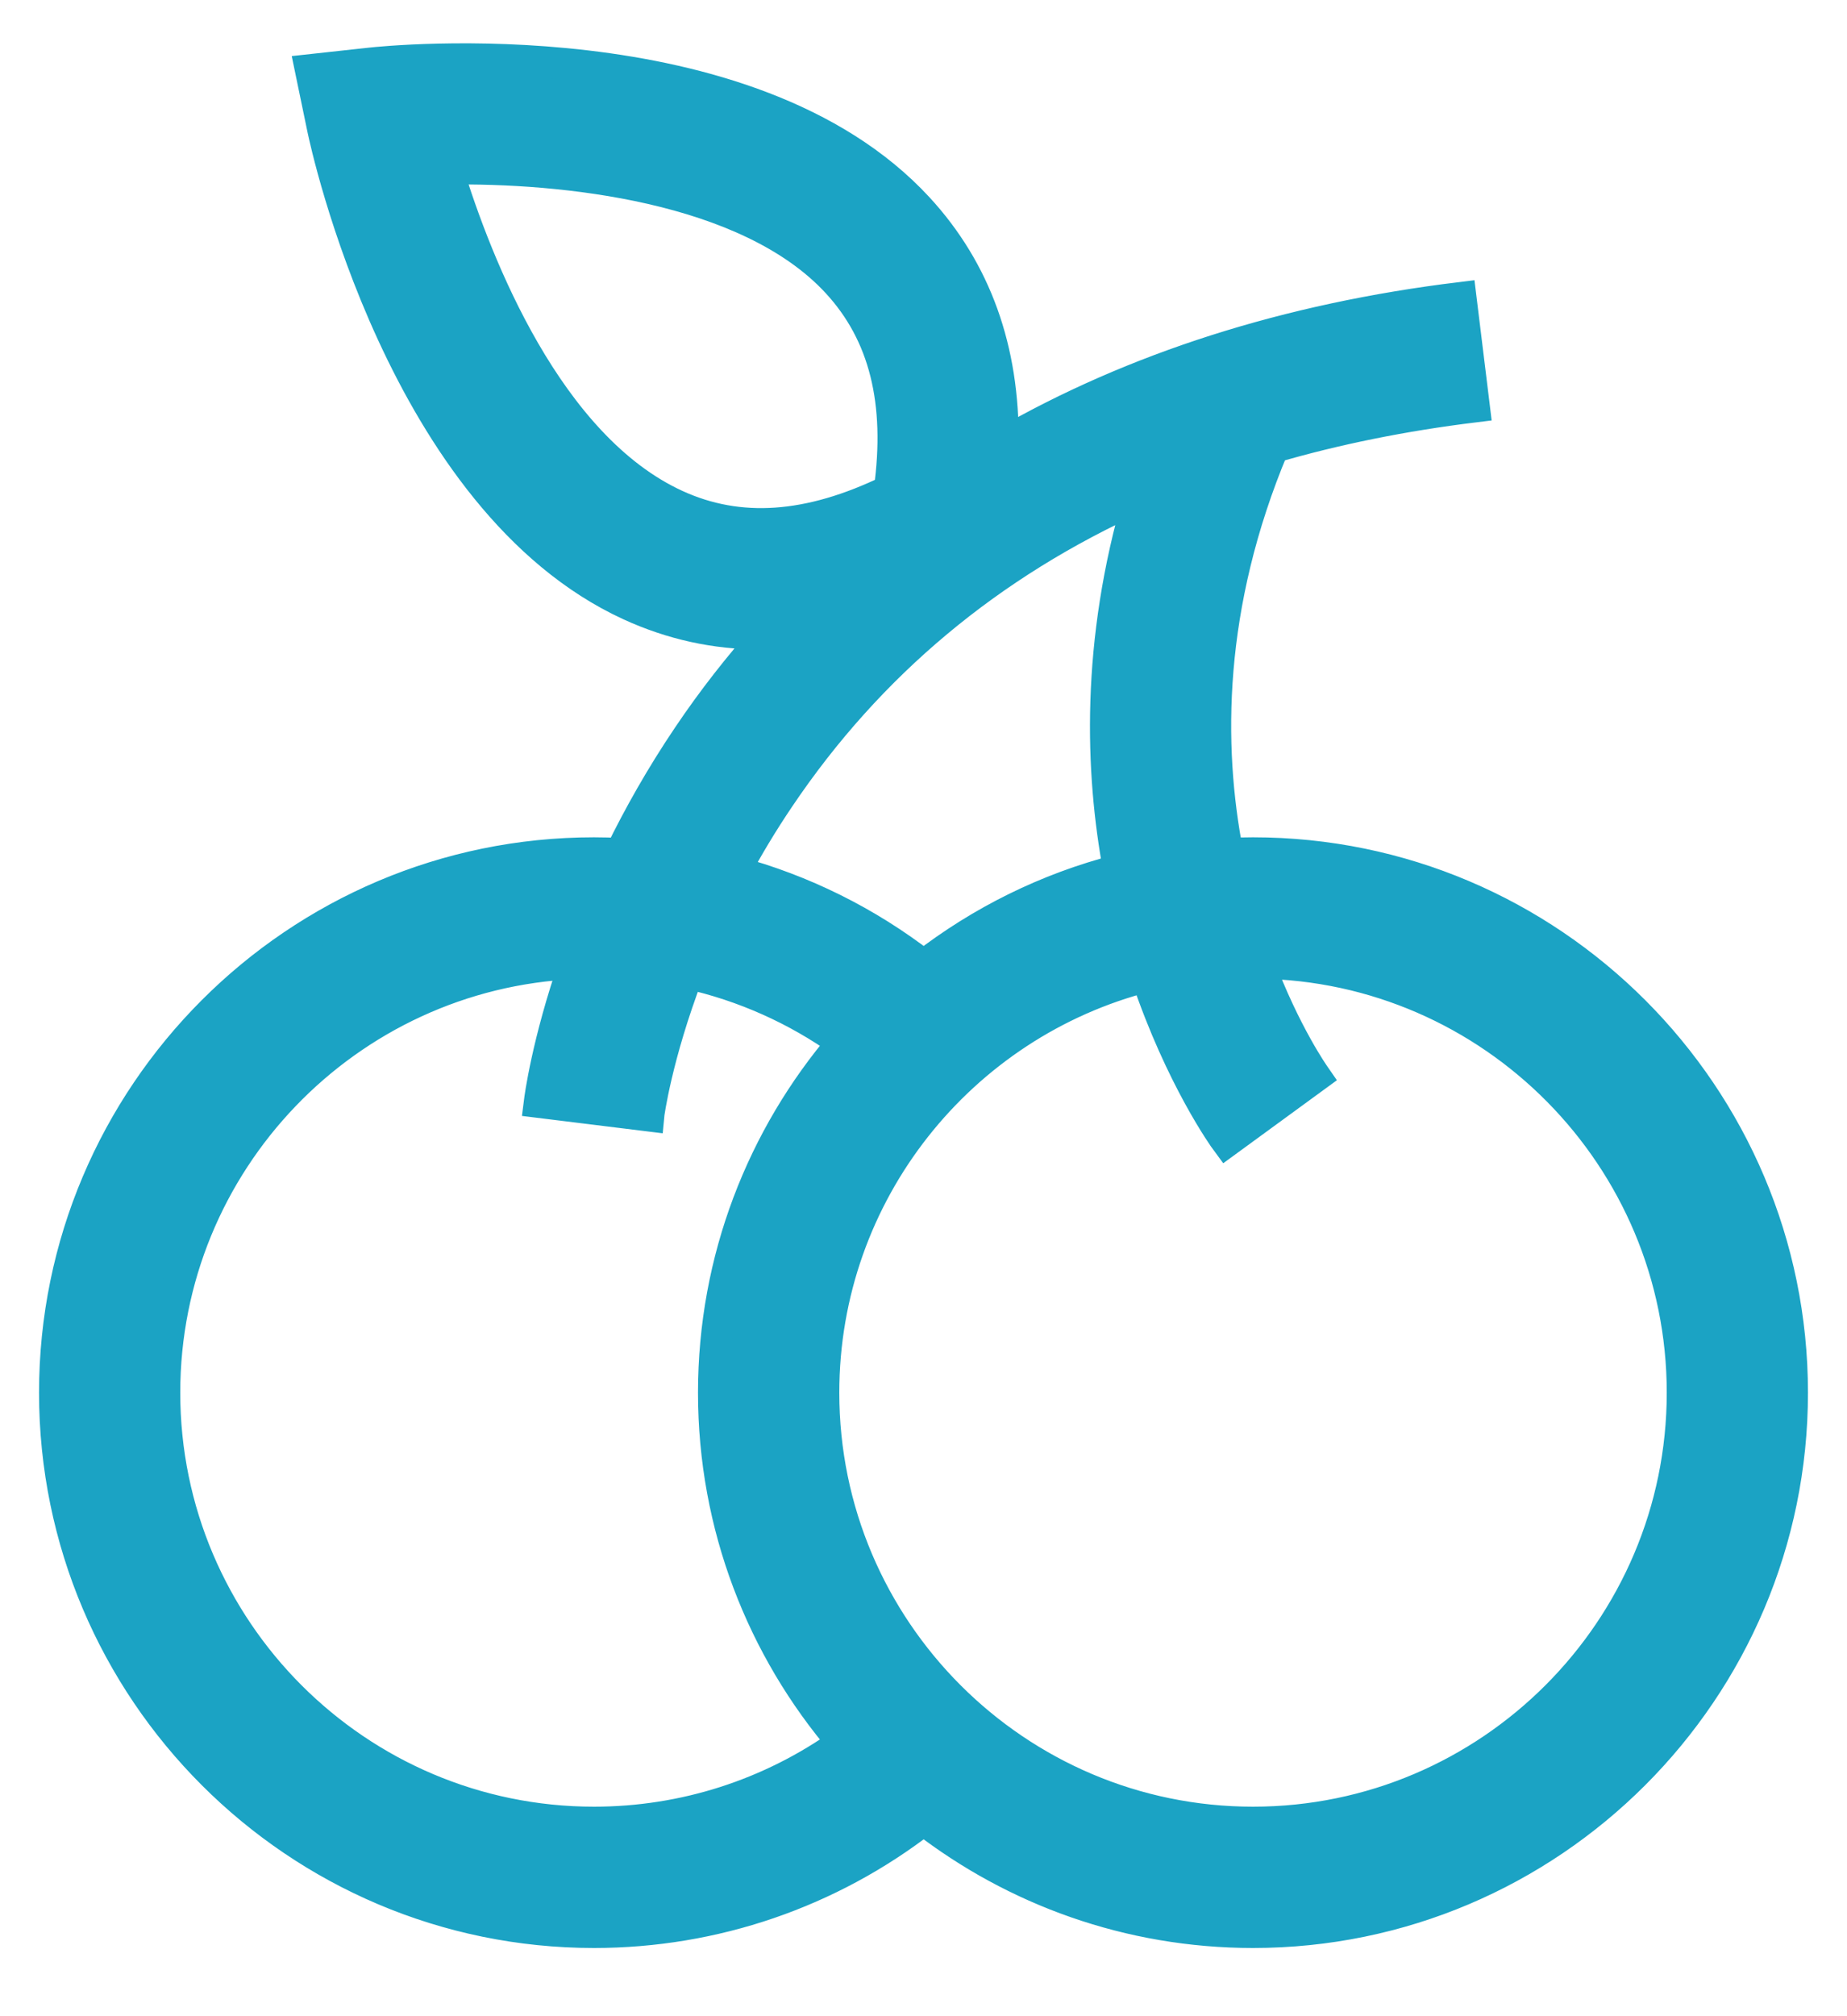 <svg width="22" height="24" viewBox="0 0 22 24" fill="none" xmlns="http://www.w3.org/2000/svg">
<path d="M14.925 10.155C14.823 10.155 14.723 10.158 14.623 10.162C14.374 8.878 14.376 7.206 15.166 5.324C15.915 5.106 16.712 4.945 17.558 4.841L17.399 3.545C15.338 3.796 13.507 4.381 11.945 5.281C11.959 4.162 11.621 3.222 10.934 2.477C8.915 0.288 4.598 0.734 4.415 0.754L3.701 0.832L3.847 1.536C3.885 1.716 4.797 5.959 7.504 7.201C8.001 7.429 8.521 7.543 9.06 7.543C9.09 7.543 9.12 7.542 9.15 7.542C8.807 7.925 8.488 8.332 8.198 8.763C7.874 9.243 7.608 9.716 7.39 10.163C7.285 10.158 7.18 10.155 7.075 10.155C3.534 10.155 0.653 13.036 0.653 16.578C0.653 20.119 3.534 23 7.075 23C8.507 23 9.881 22.527 11.002 21.659C12.088 22.499 13.449 23 14.925 23C18.466 23 21.347 20.119 21.347 16.578C21.347 13.036 18.466 10.155 14.925 10.155ZM8.051 6.015C6.524 5.316 5.678 3.158 5.325 2.009C6.685 1.988 8.907 2.206 9.974 3.363C10.536 3.972 10.74 4.784 10.595 5.838C9.638 6.302 8.804 6.36 8.051 6.015ZM9.281 9.494C10.351 7.907 11.787 6.709 13.573 5.907C13.057 7.653 13.111 9.191 13.328 10.356C12.471 10.576 11.683 10.969 11.002 11.496C10.328 10.974 9.563 10.595 8.748 10.376C8.902 10.089 9.079 9.793 9.281 9.494ZM7.075 21.694C4.254 21.694 1.959 19.399 1.959 16.578C1.959 13.833 4.132 11.587 6.847 11.467C6.518 12.418 6.433 13.072 6.427 13.12L7.724 13.28C7.725 13.269 7.816 12.574 8.194 11.585C8.858 11.733 9.486 12.013 10.042 12.41C9.083 13.533 8.502 14.989 8.502 16.578C8.502 18.167 9.083 19.623 10.042 20.745C9.18 21.36 8.148 21.694 7.075 21.694ZM14.925 21.694C12.104 21.694 9.809 19.398 9.809 16.578C9.809 14.194 11.448 12.185 13.658 11.62C14.066 12.829 14.584 13.55 14.61 13.585L15.665 12.815C15.656 12.802 15.306 12.31 14.989 11.462C17.78 11.497 20.041 13.778 20.041 16.578C20.041 19.398 17.746 21.694 14.925 21.694Z" fill="#1BA3C4" stroke="#1BA3C4" stroke-width="0.376"/>
</svg>
